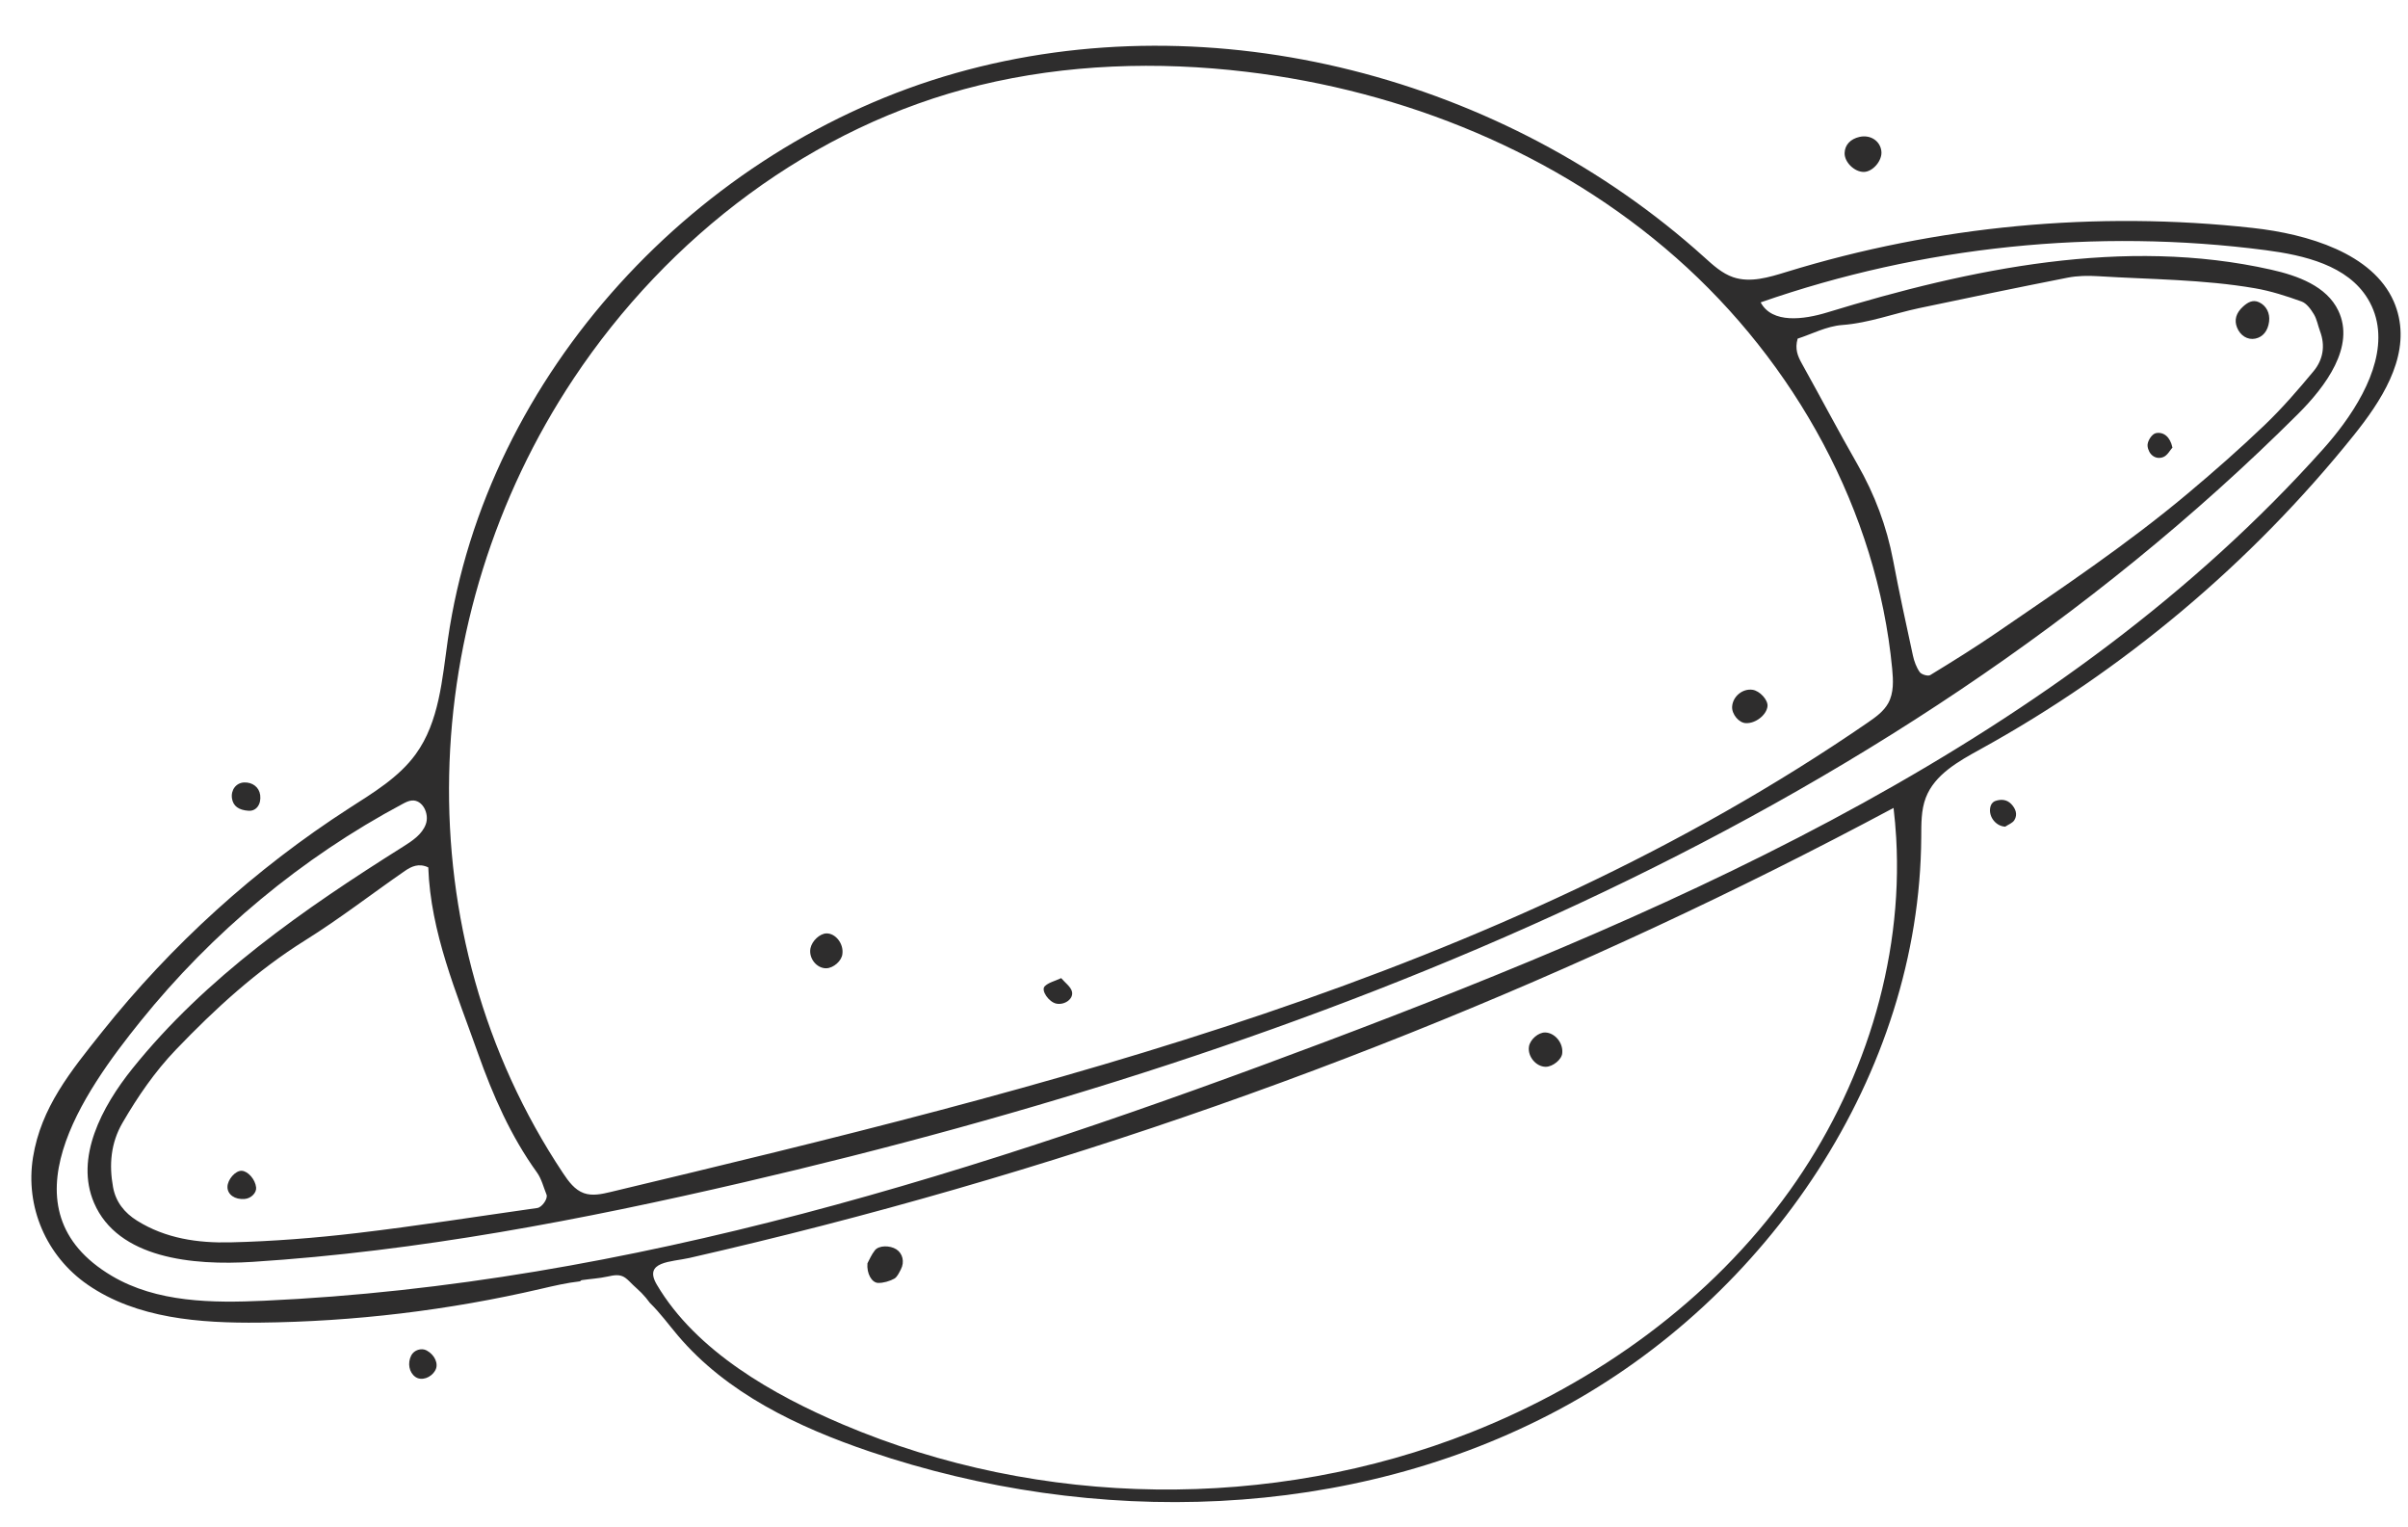 <?xml version="1.0" encoding="UTF-8"?><svg xmlns="http://www.w3.org/2000/svg" xmlns:xlink="http://www.w3.org/1999/xlink" height="414.0" preserveAspectRatio="xMidYMid meet" version="1.0" viewBox="-8.5 -12.4 652.8 414.0" width="652.8" zoomAndPan="magnify"><g fill="#2e2d2d" id="change1_1"><path d="M 626.719 102.645 C 625.012 104.969 623.195 107.18 621.367 109.227 C 550.945 188.027 449.355 232.824 350.457 270.086 C 257.652 305.051 162.234 335.637 63.164 340.148 C 49.012 340.793 34.02 340.641 21.828 333.426 C -8.508 315.469 14.254 283.438 29.586 264.406 C 49.031 240.273 73.332 220.043 100.688 205.469 C 101.465 205.059 102.266 204.641 103.141 204.566 C 106.086 204.309 107.949 208.195 106.941 210.977 C 105.938 213.758 103.262 215.52 100.754 217.094 C 73.859 234 47.293 252.453 27.402 277.223 C 19.082 287.582 11.754 301.43 17 313.637 C 23.457 328.656 43.672 330.656 59.988 329.613 C 104.895 326.738 149.266 318.242 193.094 308.059 C 347.711 272.133 502.02 211.875 614.461 99.828 C 622.059 92.254 630.02 81.5 625.414 71.812 C 622.246 65.137 614.367 62.301 607.16 60.684 C 567.391 51.75 525.816 60.367 486.84 72.285 C 480.508 74.219 471.918 75.398 468.809 69.555 C 512.52 54.309 559.805 49.422 605.707 55.406 C 616.215 56.777 627.922 59.535 633.41 68.598 C 639.852 79.234 634.445 92.113 626.719 102.645 Z M 505.551 214.688 C 507.484 248.48 496.445 282.676 476.703 310.266 C 455.379 340.062 424.398 362.332 390.32 375.805 C 336.152 397.219 273.578 396.434 219.965 373.668 C 201.246 365.719 180.227 353.883 169.555 335.777 C 165.812 329.434 173.516 329.66 178.379 328.555 C 184.434 327.172 190.477 325.75 196.512 324.281 C 208.582 321.352 220.609 318.246 232.594 314.969 C 280.52 301.863 327.695 286.031 373.828 267.574 C 418.574 249.676 462.332 229.309 504.832 206.578 C 505.156 209.277 505.395 211.98 505.551 214.688 Z M 121.07 273.07 C 125.105 284.453 129.934 295.488 137.066 305.383 C 138.312 307.109 138.84 309.363 139.66 311.387 C 140.098 312.449 138.445 314.832 137.16 315.012 C 120.891 317.309 104.652 319.875 88.336 321.801 C 76.926 323.145 65.422 324.055 53.941 324.328 C 45.168 324.539 36.406 323.297 28.641 318.441 C 25.211 316.297 22.871 313.336 22.148 309.363 C 21.039 303.297 21.527 297.402 24.711 291.922 C 28.852 284.801 33.469 278.059 39.207 272.078 C 49.863 260.965 61.109 250.656 74.27 242.438 C 83.555 236.641 92.238 229.895 101.254 223.66 C 103.012 222.445 105.016 221.473 107.605 222.695 C 108.23 240.367 115.227 256.578 121.07 273.07 Z M 478.836 79.387 C 482.621 78.168 486.707 75.996 490.93 75.688 C 498.164 75.152 504.816 72.586 511.766 71.117 C 525.176 68.281 538.598 65.5 552.043 62.855 C 554.703 62.336 557.523 62.289 560.242 62.457 C 574.453 63.34 588.75 63.305 602.828 65.734 C 607.117 66.473 611.332 67.836 615.438 69.312 C 616.805 69.805 617.953 71.406 618.777 72.758 C 619.609 74.129 619.879 75.832 620.453 77.371 C 621.938 81.332 621.27 85.117 618.688 88.223 C 614.496 93.266 610.18 98.262 605.449 102.789 C 598.719 109.23 591.707 115.391 584.566 121.379 C 568.156 135.141 550.367 147.035 532.727 159.117 C 526.867 163.129 520.828 166.883 514.77 170.578 C 514.168 170.945 512.395 170.422 511.934 169.766 C 511.02 168.469 510.426 166.84 510.082 165.266 C 508.223 156.703 506.359 148.137 504.73 139.527 C 502.98 130.266 499.734 121.633 495.047 113.453 C 489.871 104.418 485.027 95.199 479.957 86.102 C 478.855 84.121 478.031 82.191 478.836 79.387 Z M 113.266 197.73 C 114.031 160.023 125.59 122.41 147 90.211 C 172.602 51.715 211.812 21.703 257.051 10.699 C 280.641 4.961 305.297 4.184 329.398 7.062 C 372.062 12.152 413.684 29.043 445.902 57.465 C 478.121 85.887 500.395 126.105 504.465 168.875 C 504.766 172.031 504.926 175.398 503.398 178.176 C 502.168 180.414 499.996 181.961 497.891 183.41 C 397.383 252.582 275.699 282.285 157.035 310.672 C 154.648 311.242 152.102 311.809 149.789 310.988 C 147.301 310.102 145.625 307.805 144.16 305.605 C 122.488 273.086 112.5 235.363 113.266 197.73 Z M 641.797 73.527 C 641.477 72.035 641.016 70.625 640.434 69.297 C 634.703 56.25 617.156 51.039 602.223 49.383 C 559.852 44.684 516.523 48.773 475.781 61.312 C 471.078 62.762 466.008 64.32 461.352 62.734 C 458.309 61.695 455.867 59.434 453.48 57.277 C 399.496 8.598 320.535 -12.395 250.59 7.406 C 180.645 27.207 123.262 88.98 112.914 160.934 C 111.367 171.699 110.59 183.199 104.203 192.004 C 99.625 198.32 92.707 202.438 86.148 206.664 C 60.691 223.07 37.965 243.688 19.094 267.375 C 10.691 277.922 2.629 287.742 0.449 301.277 C -1.707 314.652 4.012 328.035 15.273 335.809 C 28.578 344.992 45.699 346.246 61.859 346.082 C 87.512 345.816 113.133 342.742 138.117 336.934 C 141.582 336.125 145.188 335.281 148.762 334.883 C 148.871 334.723 149.043 334.594 149.309 334.555 C 151.609 334.219 153.918 334.094 156.195 333.598 C 157.871 333.234 159.551 332.863 161.031 333.945 C 161.781 334.496 162.406 335.188 163.07 335.836 C 163.832 336.578 164.652 337.262 165.402 338.023 C 166.219 338.852 166.984 339.777 167.691 340.746 C 170.422 343.402 172.746 346.598 175.219 349.523 C 188.461 365.191 207.785 374.402 227.211 380.996 C 288.031 401.633 357.574 399.934 414.191 369.621 C 470.812 339.309 511.965 278.746 512.344 214.523 C 512.367 210.906 512.285 207.184 513.578 203.805 C 515.98 197.527 522.434 193.949 528.32 190.703 C 567.176 169.305 601.777 140.227 629.547 105.641 C 636.977 96.391 644.305 85.125 641.797 73.527" fill="inherit"/><path d="M 501.535 28.578 C 501.828 31.105 499.23 34.172 496.777 34.199 C 494.23 34.23 491.496 31.535 491.566 29.074 C 491.633 26.883 493.133 25.262 495.605 24.707 C 498.555 24.047 501.215 25.781 501.535 28.578" fill="inherit"/><path d="M 109.523 358.969 C 108.367 361.074 105.734 361.957 104.094 360.785 C 102.406 359.586 101.926 357.066 102.98 354.984 C 103.73 353.508 105.754 352.855 107.18 353.633 C 109.387 354.84 110.453 357.27 109.523 358.969" fill="inherit"/><path d="M 535.098 211.66 C 532.312 211.508 530.25 208.488 531.215 205.891 C 531.391 205.426 531.863 204.906 532.32 204.734 C 533.898 204.152 535.5 204.242 536.719 205.5 C 537.902 206.719 538.547 208.316 537.594 209.879 C 537.105 210.68 535.953 211.078 535.098 211.66" fill="inherit"/><path d="M 57.668 199.676 C 59.969 199.578 61.758 200.973 62.035 203.086 C 62.367 205.598 60.977 207.484 58.895 207.348 C 56.188 207.172 54.695 206.062 54.387 203.992 C 54.043 201.703 55.516 199.77 57.668 199.676" fill="inherit"/><path d="M 219.875 246.113 C 219.723 248.035 217.426 250 215.504 250.039 C 212.895 250.094 210.672 247.293 211.215 244.617 C 211.621 242.609 213.754 240.629 215.547 240.59 C 218.008 240.535 220.227 243.367 219.875 246.113" fill="inherit"/><path d="M 464.879 183.598 C 462.934 183.605 460.938 181.156 461.074 179.113 C 461.262 176.328 463.926 174.172 466.605 174.559 C 468.594 174.848 470.824 177.324 470.668 178.996 C 470.445 181.336 467.488 183.691 464.879 183.598" fill="inherit"/><path d="M 279.184 252.707 C 280.289 254.004 281.684 254.969 282.074 256.242 C 282.688 258.25 280.172 260.094 277.852 259.617 C 275.859 259.211 273.629 256.047 274.719 254.926 C 275.723 253.895 277.414 253.539 279.184 252.707" fill="inherit"/><path d="M 415.027 272.938 C 414.988 274.727 412.426 276.77 410.512 276.742 C 407.906 276.711 405.602 273.941 405.988 271.301 C 406.27 269.355 408.566 267.367 410.441 267.441 C 413.02 267.543 415.246 270.215 415.027 272.938" fill="inherit"/><path d="M 226.664 329.996 C 227.152 329.121 227.742 327.652 228.684 326.473 C 229.773 325.105 232.754 325.113 234.48 326.207 C 236.215 327.309 236.797 329.641 235.703 331.688 C 235.215 332.598 234.719 333.754 233.906 334.184 C 232.609 334.859 231.035 335.344 229.586 335.32 C 227.816 335.297 226.406 332.742 226.664 329.996" fill="inherit"/><path d="M 606.645 74.754 C 606.324 77.281 604.973 78.953 602.902 79.379 C 600.828 79.805 598.828 78.586 597.945 76.355 C 597.148 74.34 597.664 72.422 599.594 70.684 C 600.812 69.586 602.199 68.723 603.922 69.52 C 605.902 70.441 606.93 72.5 606.645 74.754" fill="inherit"/><path d="M 580.441 108.91 C 579.816 109.59 579.078 111.051 577.945 111.488 C 575.859 112.293 573.969 110.805 573.699 108.504 C 573.551 107.258 574.844 105.219 575.961 104.996 C 577.992 104.594 579.812 105.934 580.441 108.91" fill="inherit"/><path d="M 57.82 312.566 C 55.172 312.793 53.145 311.371 53.164 309.301 C 53.184 307.27 55.348 304.836 57.035 304.93 C 58.734 305.02 60.719 307.277 60.934 309.461 C 61.078 310.902 59.559 312.434 57.82 312.566" fill="inherit"/></g></svg>